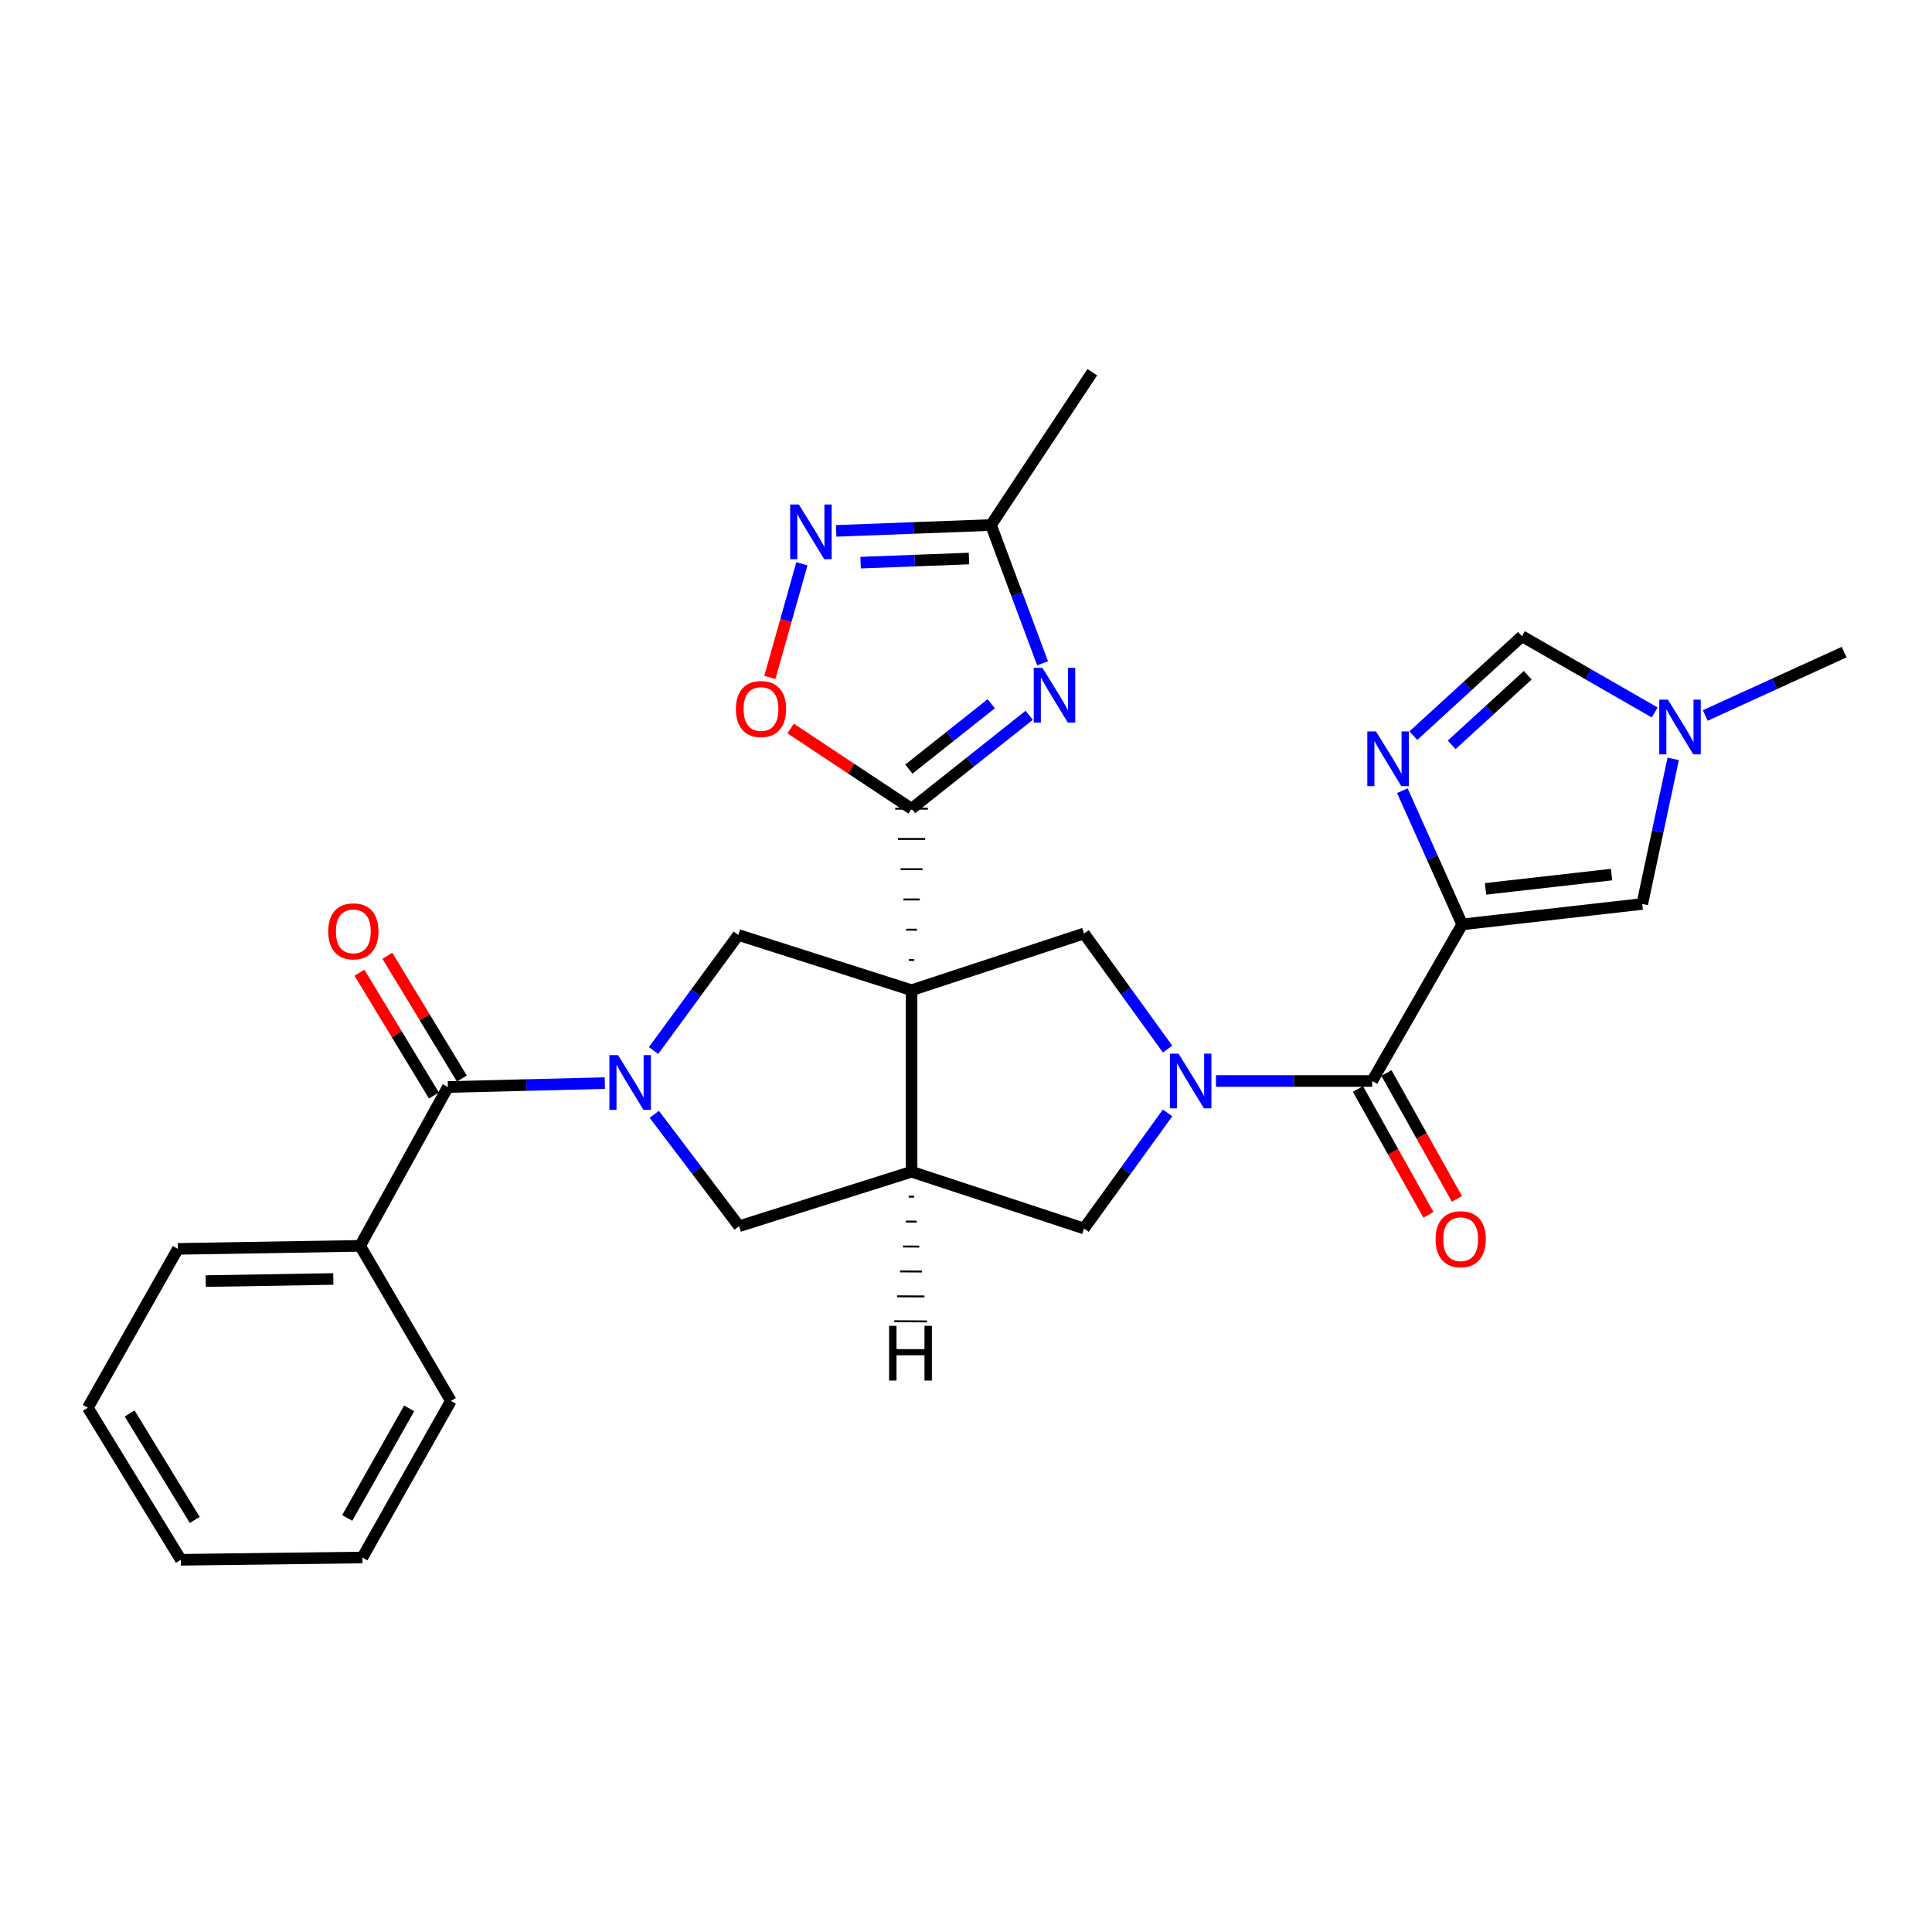 <?xml version='1.0' encoding='iso-8859-1'?>
<svg version='1.1' baseProfile='full'
              xmlns='http://www.w3.org/2000/svg'
                      xmlns:rdkit='http://www.rdkit.org/xml'
                      xmlns:xlink='http://www.w3.org/1999/xlink'
                  xml:space='preserve'
width='1000px' height='1000px' viewBox='0 0 1000 1000'>
<!-- END OF HEADER -->
<rect style='opacity:1.0;fill:#FFFFFF;stroke:none' width='1000' height='1000' x='0' y='0'> </rect>
<path class='bond-1' d='M 473.231,496.872 L 470.413,496.872' style='fill:none;fill-rule:evenodd;stroke:#000000;stroke-width:1.0px;stroke-linecap:butt;stroke-linejoin:miter;stroke-opacity:1' />
<path class='bond-1' d='M 474.64,481.215 L 469.004,481.215' style='fill:none;fill-rule:evenodd;stroke:#000000;stroke-width:1.0px;stroke-linecap:butt;stroke-linejoin:miter;stroke-opacity:1' />
<path class='bond-1' d='M 476.049,465.557 L 467.596,465.557' style='fill:none;fill-rule:evenodd;stroke:#000000;stroke-width:1.0px;stroke-linecap:butt;stroke-linejoin:miter;stroke-opacity:1' />
<path class='bond-1' d='M 477.458,449.9 L 466.187,449.9' style='fill:none;fill-rule:evenodd;stroke:#000000;stroke-width:1.0px;stroke-linecap:butt;stroke-linejoin:miter;stroke-opacity:1' />
<path class='bond-1' d='M 478.867,434.242 L 464.778,434.242' style='fill:none;fill-rule:evenodd;stroke:#000000;stroke-width:1.0px;stroke-linecap:butt;stroke-linejoin:miter;stroke-opacity:1' />
<path class='bond-1' d='M 480.276,418.585 L 463.369,418.585' style='fill:none;fill-rule:evenodd;stroke:#000000;stroke-width:1.0px;stroke-linecap:butt;stroke-linejoin:miter;stroke-opacity:1' />
<path class='bond-5' d='M 471.822,512.53 L 471.822,606.493' style='fill:none;fill-rule:evenodd;stroke:#000000;stroke-width:6px;stroke-linecap:butt;stroke-linejoin:miter;stroke-opacity:1' />
<path class='bond-8' d='M 471.822,512.53 L 561.089,483.178' style='fill:none;fill-rule:evenodd;stroke:#000000;stroke-width:6px;stroke-linecap:butt;stroke-linejoin:miter;stroke-opacity:1' />
<path class='bond-9' d='M 471.822,512.53 L 382.142,483.939' style='fill:none;fill-rule:evenodd;stroke:#000000;stroke-width:6px;stroke-linecap:butt;stroke-linejoin:miter;stroke-opacity:1' />
<path class='bond-0' d='M 756.831,478.463 L 710.244,559.521' style='fill:none;fill-rule:evenodd;stroke:#000000;stroke-width:6px;stroke-linecap:butt;stroke-linejoin:miter;stroke-opacity:1' />
<path class='bond-7' d='M 756.831,478.463 L 741.341,443.858' style='fill:none;fill-rule:evenodd;stroke:#000000;stroke-width:6px;stroke-linecap:butt;stroke-linejoin:miter;stroke-opacity:1' />
<path class='bond-7' d='M 741.341,443.858 L 725.852,409.254' style='fill:none;fill-rule:evenodd;stroke:#0000FF;stroke-width:6px;stroke-linecap:butt;stroke-linejoin:miter;stroke-opacity:1' />
<path class='bond-13' d='M 756.831,478.463 L 850.025,467.896' style='fill:none;fill-rule:evenodd;stroke:#000000;stroke-width:6px;stroke-linecap:butt;stroke-linejoin:miter;stroke-opacity:1' />
<path class='bond-13' d='M 768.905,460.079 L 834.141,452.682' style='fill:none;fill-rule:evenodd;stroke:#000000;stroke-width:6px;stroke-linecap:butt;stroke-linejoin:miter;stroke-opacity:1' />
<path class='bond-4' d='M 471.822,418.585 L 502.264,394.412' style='fill:none;fill-rule:evenodd;stroke:#000000;stroke-width:6px;stroke-linecap:butt;stroke-linejoin:miter;stroke-opacity:1' />
<path class='bond-4' d='M 502.264,394.412 L 532.706,370.238' style='fill:none;fill-rule:evenodd;stroke:#0000FF;stroke-width:6px;stroke-linecap:butt;stroke-linejoin:miter;stroke-opacity:1' />
<path class='bond-4' d='M 470.441,398.093 L 491.75,381.172' style='fill:none;fill-rule:evenodd;stroke:#000000;stroke-width:6px;stroke-linecap:butt;stroke-linejoin:miter;stroke-opacity:1' />
<path class='bond-4' d='M 491.75,381.172 L 513.06,364.25' style='fill:none;fill-rule:evenodd;stroke:#0000FF;stroke-width:6px;stroke-linecap:butt;stroke-linejoin:miter;stroke-opacity:1' />
<path class='bond-12' d='M 471.822,418.585 L 440.526,397.831' style='fill:none;fill-rule:evenodd;stroke:#000000;stroke-width:6px;stroke-linecap:butt;stroke-linejoin:miter;stroke-opacity:1' />
<path class='bond-12' d='M 440.526,397.831 L 409.23,377.078' style='fill:none;fill-rule:evenodd;stroke:#FF0000;stroke-width:6px;stroke-linecap:butt;stroke-linejoin:miter;stroke-opacity:1' />
<path class='bond-2' d='M 604.341,543.006 L 582.715,513.092' style='fill:none;fill-rule:evenodd;stroke:#0000FF;stroke-width:6px;stroke-linecap:butt;stroke-linejoin:miter;stroke-opacity:1' />
<path class='bond-2' d='M 582.715,513.092 L 561.089,483.178' style='fill:none;fill-rule:evenodd;stroke:#000000;stroke-width:6px;stroke-linecap:butt;stroke-linejoin:miter;stroke-opacity:1' />
<path class='bond-6' d='M 629.369,559.521 L 669.807,559.521' style='fill:none;fill-rule:evenodd;stroke:#0000FF;stroke-width:6px;stroke-linecap:butt;stroke-linejoin:miter;stroke-opacity:1' />
<path class='bond-6' d='M 669.807,559.521 L 710.244,559.521' style='fill:none;fill-rule:evenodd;stroke:#000000;stroke-width:6px;stroke-linecap:butt;stroke-linejoin:miter;stroke-opacity:1' />
<path class='bond-29' d='M 604.34,576.036 L 582.715,605.945' style='fill:none;fill-rule:evenodd;stroke:#0000FF;stroke-width:6px;stroke-linecap:butt;stroke-linejoin:miter;stroke-opacity:1' />
<path class='bond-29' d='M 582.715,605.945 L 561.089,635.855' style='fill:none;fill-rule:evenodd;stroke:#000000;stroke-width:6px;stroke-linecap:butt;stroke-linejoin:miter;stroke-opacity:1' />
<path class='bond-3' d='M 338.28,543.755 L 360.211,513.847' style='fill:none;fill-rule:evenodd;stroke:#0000FF;stroke-width:6px;stroke-linecap:butt;stroke-linejoin:miter;stroke-opacity:1' />
<path class='bond-3' d='M 360.211,513.847 L 382.142,483.939' style='fill:none;fill-rule:evenodd;stroke:#000000;stroke-width:6px;stroke-linecap:butt;stroke-linejoin:miter;stroke-opacity:1' />
<path class='bond-10' d='M 313.063,560.609 L 272.443,561.624' style='fill:none;fill-rule:evenodd;stroke:#0000FF;stroke-width:6px;stroke-linecap:butt;stroke-linejoin:miter;stroke-opacity:1' />
<path class='bond-10' d='M 272.443,561.624 L 231.823,562.639' style='fill:none;fill-rule:evenodd;stroke:#000000;stroke-width:6px;stroke-linecap:butt;stroke-linejoin:miter;stroke-opacity:1' />
<path class='bond-30' d='M 338.662,576.776 L 360.609,605.733' style='fill:none;fill-rule:evenodd;stroke:#0000FF;stroke-width:6px;stroke-linecap:butt;stroke-linejoin:miter;stroke-opacity:1' />
<path class='bond-30' d='M 360.609,605.733 L 382.555,634.69' style='fill:none;fill-rule:evenodd;stroke:#000000;stroke-width:6px;stroke-linecap:butt;stroke-linejoin:miter;stroke-opacity:1' />
<path class='bond-14' d='M 539.644,343.324 L 526.284,307.537' style='fill:none;fill-rule:evenodd;stroke:#0000FF;stroke-width:6px;stroke-linecap:butt;stroke-linejoin:miter;stroke-opacity:1' />
<path class='bond-14' d='M 526.284,307.537 L 512.924,271.75' style='fill:none;fill-rule:evenodd;stroke:#000000;stroke-width:6px;stroke-linecap:butt;stroke-linejoin:miter;stroke-opacity:1' />
<path class='bond-15' d='M 471.822,606.493 L 382.555,634.69' style='fill:none;fill-rule:evenodd;stroke:#000000;stroke-width:6px;stroke-linecap:butt;stroke-linejoin:miter;stroke-opacity:1' />
<path class='bond-16' d='M 471.822,606.493 L 561.089,635.855' style='fill:none;fill-rule:evenodd;stroke:#000000;stroke-width:6px;stroke-linecap:butt;stroke-linejoin:miter;stroke-opacity:1' />
<path class='bond-34' d='M 470.337,619.388 L 473.155,619.404' style='fill:none;fill-rule:evenodd;stroke:#000000;stroke-width:1.0px;stroke-linecap:butt;stroke-linejoin:miter;stroke-opacity:1' />
<path class='bond-34' d='M 468.852,632.282 L 474.487,632.315' style='fill:none;fill-rule:evenodd;stroke:#000000;stroke-width:1.0px;stroke-linecap:butt;stroke-linejoin:miter;stroke-opacity:1' />
<path class='bond-34' d='M 467.367,645.176 L 475.82,645.226' style='fill:none;fill-rule:evenodd;stroke:#000000;stroke-width:1.0px;stroke-linecap:butt;stroke-linejoin:miter;stroke-opacity:1' />
<path class='bond-34' d='M 465.882,658.071 L 477.153,658.137' style='fill:none;fill-rule:evenodd;stroke:#000000;stroke-width:1.0px;stroke-linecap:butt;stroke-linejoin:miter;stroke-opacity:1' />
<path class='bond-34' d='M 464.397,670.965 L 478.485,671.048' style='fill:none;fill-rule:evenodd;stroke:#000000;stroke-width:1.0px;stroke-linecap:butt;stroke-linejoin:miter;stroke-opacity:1' />
<path class='bond-34' d='M 462.912,683.86 L 479.818,683.959' style='fill:none;fill-rule:evenodd;stroke:#000000;stroke-width:1.0px;stroke-linecap:butt;stroke-linejoin:miter;stroke-opacity:1' />
<path class='bond-19' d='M 702.868,563.651 L 721.107,596.224' style='fill:none;fill-rule:evenodd;stroke:#000000;stroke-width:6px;stroke-linecap:butt;stroke-linejoin:miter;stroke-opacity:1' />
<path class='bond-19' d='M 721.107,596.224 L 739.345,628.796' style='fill:none;fill-rule:evenodd;stroke:#FF0000;stroke-width:6px;stroke-linecap:butt;stroke-linejoin:miter;stroke-opacity:1' />
<path class='bond-19' d='M 717.62,555.391 L 735.858,587.964' style='fill:none;fill-rule:evenodd;stroke:#000000;stroke-width:6px;stroke-linecap:butt;stroke-linejoin:miter;stroke-opacity:1' />
<path class='bond-19' d='M 735.858,587.964 L 754.097,620.536' style='fill:none;fill-rule:evenodd;stroke:#FF0000;stroke-width:6px;stroke-linecap:butt;stroke-linejoin:miter;stroke-opacity:1' />
<path class='bond-18' d='M 731.551,380.766 L 759.661,355.037' style='fill:none;fill-rule:evenodd;stroke:#0000FF;stroke-width:6px;stroke-linecap:butt;stroke-linejoin:miter;stroke-opacity:1' />
<path class='bond-18' d='M 759.661,355.037 L 787.77,329.308' style='fill:none;fill-rule:evenodd;stroke:#000000;stroke-width:6px;stroke-linecap:butt;stroke-linejoin:miter;stroke-opacity:1' />
<path class='bond-18' d='M 751.399,385.518 L 771.076,367.508' style='fill:none;fill-rule:evenodd;stroke:#0000FF;stroke-width:6px;stroke-linecap:butt;stroke-linejoin:miter;stroke-opacity:1' />
<path class='bond-18' d='M 771.076,367.508 L 790.753,349.498' style='fill:none;fill-rule:evenodd;stroke:#000000;stroke-width:6px;stroke-linecap:butt;stroke-linejoin:miter;stroke-opacity:1' />
<path class='bond-20' d='M 239.05,558.254 L 219.775,526.486' style='fill:none;fill-rule:evenodd;stroke:#000000;stroke-width:6px;stroke-linecap:butt;stroke-linejoin:miter;stroke-opacity:1' />
<path class='bond-20' d='M 219.775,526.486 L 200.5,494.719' style='fill:none;fill-rule:evenodd;stroke:#FF0000;stroke-width:6px;stroke-linecap:butt;stroke-linejoin:miter;stroke-opacity:1' />
<path class='bond-20' d='M 224.595,567.024 L 205.321,535.256' style='fill:none;fill-rule:evenodd;stroke:#000000;stroke-width:6px;stroke-linecap:butt;stroke-linejoin:miter;stroke-opacity:1' />
<path class='bond-20' d='M 205.321,535.256 L 186.046,503.488' style='fill:none;fill-rule:evenodd;stroke:#FF0000;stroke-width:6px;stroke-linecap:butt;stroke-linejoin:miter;stroke-opacity:1' />
<path class='bond-21' d='M 231.823,562.639 L 186.39,644.853' style='fill:none;fill-rule:evenodd;stroke:#000000;stroke-width:6px;stroke-linecap:butt;stroke-linejoin:miter;stroke-opacity:1' />
<path class='bond-11' d='M 415.067,291.813 L 406.773,321.225' style='fill:none;fill-rule:evenodd;stroke:#0000FF;stroke-width:6px;stroke-linecap:butt;stroke-linejoin:miter;stroke-opacity:1' />
<path class='bond-11' d='M 406.773,321.225 L 398.48,350.636' style='fill:none;fill-rule:evenodd;stroke:#FF0000;stroke-width:6px;stroke-linecap:butt;stroke-linejoin:miter;stroke-opacity:1' />
<path class='bond-31' d='M 432.802,274.779 L 472.863,273.265' style='fill:none;fill-rule:evenodd;stroke:#0000FF;stroke-width:6px;stroke-linecap:butt;stroke-linejoin:miter;stroke-opacity:1' />
<path class='bond-31' d='M 472.863,273.265 L 512.924,271.75' style='fill:none;fill-rule:evenodd;stroke:#000000;stroke-width:6px;stroke-linecap:butt;stroke-linejoin:miter;stroke-opacity:1' />
<path class='bond-31' d='M 445.459,291.219 L 473.502,290.159' style='fill:none;fill-rule:evenodd;stroke:#0000FF;stroke-width:6px;stroke-linecap:butt;stroke-linejoin:miter;stroke-opacity:1' />
<path class='bond-31' d='M 473.502,290.159 L 501.544,289.099' style='fill:none;fill-rule:evenodd;stroke:#000000;stroke-width:6px;stroke-linecap:butt;stroke-linejoin:miter;stroke-opacity:1' />
<path class='bond-17' d='M 850.025,467.896 L 858.037,430.344' style='fill:none;fill-rule:evenodd;stroke:#000000;stroke-width:6px;stroke-linecap:butt;stroke-linejoin:miter;stroke-opacity:1' />
<path class='bond-17' d='M 858.037,430.344 L 866.05,392.792' style='fill:none;fill-rule:evenodd;stroke:#0000FF;stroke-width:6px;stroke-linecap:butt;stroke-linejoin:miter;stroke-opacity:1' />
<path class='bond-23' d='M 512.924,271.75 L 565.382,192.655' style='fill:none;fill-rule:evenodd;stroke:#000000;stroke-width:6px;stroke-linecap:butt;stroke-linejoin:miter;stroke-opacity:1' />
<path class='bond-22' d='M 882.646,370.326 L 918.596,353.926' style='fill:none;fill-rule:evenodd;stroke:#0000FF;stroke-width:6px;stroke-linecap:butt;stroke-linejoin:miter;stroke-opacity:1' />
<path class='bond-22' d='M 918.596,353.926 L 954.545,337.527' style='fill:none;fill-rule:evenodd;stroke:#000000;stroke-width:6px;stroke-linecap:butt;stroke-linejoin:miter;stroke-opacity:1' />
<path class='bond-32' d='M 856.472,368.767 L 822.121,349.038' style='fill:none;fill-rule:evenodd;stroke:#0000FF;stroke-width:6px;stroke-linecap:butt;stroke-linejoin:miter;stroke-opacity:1' />
<path class='bond-32' d='M 822.121,349.038 L 787.77,329.308' style='fill:none;fill-rule:evenodd;stroke:#000000;stroke-width:6px;stroke-linecap:butt;stroke-linejoin:miter;stroke-opacity:1' />
<path class='bond-24' d='M 186.39,644.853 L 92.051,646.421' style='fill:none;fill-rule:evenodd;stroke:#000000;stroke-width:6px;stroke-linecap:butt;stroke-linejoin:miter;stroke-opacity:1' />
<path class='bond-24' d='M 172.521,661.992 L 106.483,663.09' style='fill:none;fill-rule:evenodd;stroke:#000000;stroke-width:6px;stroke-linecap:butt;stroke-linejoin:miter;stroke-opacity:1' />
<path class='bond-25' d='M 186.39,644.853 L 233.372,725.122' style='fill:none;fill-rule:evenodd;stroke:#000000;stroke-width:6px;stroke-linecap:butt;stroke-linejoin:miter;stroke-opacity:1' />
<path class='bond-27' d='M 92.051,646.421 L 45.455,728.644' style='fill:none;fill-rule:evenodd;stroke:#000000;stroke-width:6px;stroke-linecap:butt;stroke-linejoin:miter;stroke-opacity:1' />
<path class='bond-26' d='M 233.372,725.122 L 187.574,806.161' style='fill:none;fill-rule:evenodd;stroke:#000000;stroke-width:6px;stroke-linecap:butt;stroke-linejoin:miter;stroke-opacity:1' />
<path class='bond-26' d='M 211.784,728.96 L 179.725,785.687' style='fill:none;fill-rule:evenodd;stroke:#000000;stroke-width:6px;stroke-linecap:butt;stroke-linejoin:miter;stroke-opacity:1' />
<path class='bond-28' d='M 187.574,806.161 L 93.61,807.345' style='fill:none;fill-rule:evenodd;stroke:#000000;stroke-width:6px;stroke-linecap:butt;stroke-linejoin:miter;stroke-opacity:1' />
<path class='bond-33' d='M 45.455,728.644 L 93.61,807.345' style='fill:none;fill-rule:evenodd;stroke:#000000;stroke-width:6px;stroke-linecap:butt;stroke-linejoin:miter;stroke-opacity:1' />
<path class='bond-33' d='M 67.099,731.625 L 100.808,786.715' style='fill:none;fill-rule:evenodd;stroke:#000000;stroke-width:6px;stroke-linecap:butt;stroke-linejoin:miter;stroke-opacity:1' />
<path  class='atom-3' d='M 610.02 545.361
L 619.3 560.361
Q 620.22 561.841, 621.7 564.521
Q 623.18 567.201, 623.26 567.361
L 623.26 545.361
L 627.02 545.361
L 627.02 573.681
L 623.14 573.681
L 613.18 557.281
Q 612.02 555.361, 610.78 553.161
Q 609.58 550.961, 609.22 550.281
L 609.22 573.681
L 605.54 573.681
L 605.54 545.361
L 610.02 545.361
' fill='#0000FF'/>
<path  class='atom-4' d='M 319.902 546.122
L 329.182 561.122
Q 330.102 562.602, 331.582 565.282
Q 333.062 567.962, 333.142 568.122
L 333.142 546.122
L 336.902 546.122
L 336.902 574.442
L 333.022 574.442
L 323.062 558.042
Q 321.902 556.122, 320.662 553.922
Q 319.462 551.722, 319.102 551.042
L 319.102 574.442
L 315.422 574.442
L 315.422 546.122
L 319.902 546.122
' fill='#0000FF'/>
<path  class='atom-5' d='M 539.548 345.674
L 548.828 360.674
Q 549.748 362.154, 551.228 364.834
Q 552.708 367.514, 552.788 367.674
L 552.788 345.674
L 556.548 345.674
L 556.548 373.994
L 552.668 373.994
L 542.708 357.594
Q 541.548 355.674, 540.308 353.474
Q 539.108 351.274, 538.748 350.594
L 538.748 373.994
L 535.068 373.994
L 535.068 345.674
L 539.548 345.674
' fill='#0000FF'/>
<path  class='atom-8' d='M 712.202 378.586
L 721.482 393.586
Q 722.402 395.066, 723.882 397.746
Q 725.362 400.426, 725.442 400.586
L 725.442 378.586
L 729.202 378.586
L 729.202 406.906
L 725.322 406.906
L 715.362 390.506
Q 714.202 388.586, 712.962 386.386
Q 711.762 384.186, 711.402 383.506
L 711.402 406.906
L 707.722 406.906
L 707.722 378.586
L 712.202 378.586
' fill='#0000FF'/>
<path  class='atom-12' d='M 413.471 261.113
L 422.751 276.113
Q 423.671 277.593, 425.151 280.273
Q 426.631 282.953, 426.711 283.113
L 426.711 261.113
L 430.471 261.113
L 430.471 289.433
L 426.591 289.433
L 416.631 273.033
Q 415.471 271.113, 414.231 268.913
Q 413.031 266.713, 412.671 266.033
L 412.671 289.433
L 408.991 289.433
L 408.991 261.113
L 413.471 261.113
' fill='#0000FF'/>
<path  class='atom-13' d='M 380.892 366.987
Q 380.892 360.187, 384.252 356.387
Q 387.612 352.587, 393.892 352.587
Q 400.172 352.587, 403.532 356.387
Q 406.892 360.187, 406.892 366.987
Q 406.892 373.867, 403.492 377.787
Q 400.092 381.667, 393.892 381.667
Q 387.652 381.667, 384.252 377.787
Q 380.892 373.907, 380.892 366.987
M 393.892 378.467
Q 398.212 378.467, 400.532 375.587
Q 402.892 372.667, 402.892 366.987
Q 402.892 361.427, 400.532 358.627
Q 398.212 355.787, 393.892 355.787
Q 389.572 355.787, 387.212 358.587
Q 384.892 361.387, 384.892 366.987
Q 384.892 372.707, 387.212 375.587
Q 389.572 378.467, 393.892 378.467
' fill='#FF0000'/>
<path  class='atom-18' d='M 863.311 362.13
L 872.591 377.13
Q 873.511 378.61, 874.991 381.29
Q 876.471 383.97, 876.551 384.13
L 876.551 362.13
L 880.311 362.13
L 880.311 390.45
L 876.431 390.45
L 866.471 374.05
Q 865.311 372.13, 864.071 369.93
Q 862.871 367.73, 862.511 367.05
L 862.511 390.45
L 858.831 390.45
L 858.831 362.13
L 863.311 362.13
' fill='#0000FF'/>
<path  class='atom-20' d='M 743.052 641.41
Q 743.052 634.61, 746.412 630.81
Q 749.772 627.01, 756.052 627.01
Q 762.332 627.01, 765.692 630.81
Q 769.052 634.61, 769.052 641.41
Q 769.052 648.29, 765.652 652.21
Q 762.252 656.09, 756.052 656.09
Q 749.812 656.09, 746.412 652.21
Q 743.052 648.33, 743.052 641.41
M 756.052 652.89
Q 760.372 652.89, 762.692 650.01
Q 765.052 647.09, 765.052 641.41
Q 765.052 635.85, 762.692 633.05
Q 760.372 630.21, 756.052 630.21
Q 751.732 630.21, 749.372 633.01
Q 747.052 635.81, 747.052 641.41
Q 747.052 647.13, 749.372 650.01
Q 751.732 652.89, 756.052 652.89
' fill='#FF0000'/>
<path  class='atom-21' d='M 169.887 482.065
Q 169.887 475.265, 173.247 471.465
Q 176.607 467.665, 182.887 467.665
Q 189.167 467.665, 192.527 471.465
Q 195.887 475.265, 195.887 482.065
Q 195.887 488.945, 192.487 492.865
Q 189.087 496.745, 182.887 496.745
Q 176.647 496.745, 173.247 492.865
Q 169.887 488.985, 169.887 482.065
M 182.887 493.545
Q 187.207 493.545, 189.527 490.665
Q 191.887 487.745, 191.887 482.065
Q 191.887 476.505, 189.527 473.705
Q 187.207 470.865, 182.887 470.865
Q 178.567 470.865, 176.207 473.665
Q 173.887 476.465, 173.887 482.065
Q 173.887 487.785, 176.207 490.665
Q 178.567 493.545, 182.887 493.545
' fill='#FF0000'/>
<path  class='atom-30' d='M 460.187 686.258
L 464.027 686.258
L 464.027 698.298
L 478.507 698.298
L 478.507 686.258
L 482.347 686.258
L 482.347 714.578
L 478.507 714.578
L 478.507 701.498
L 464.027 701.498
L 464.027 714.578
L 460.187 714.578
L 460.187 686.258
' fill='#000000'/>
</svg>

